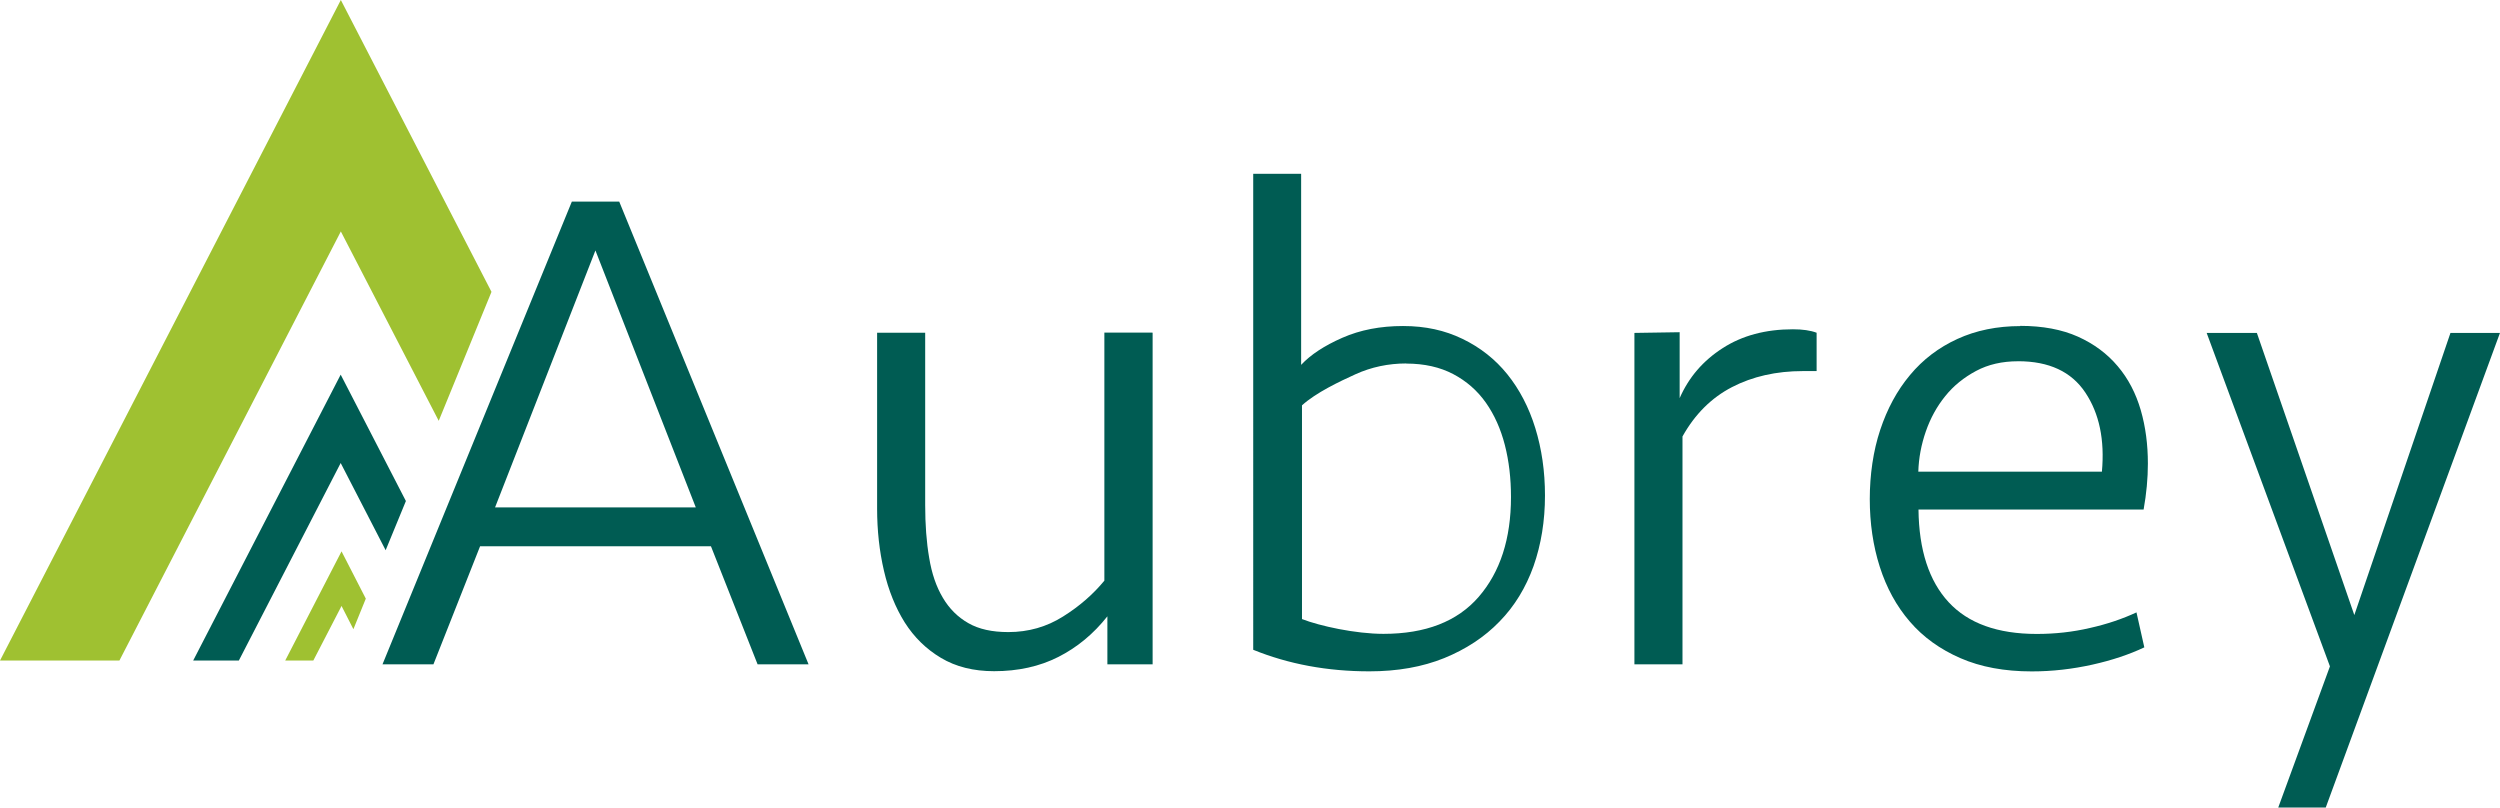 <?xml version="1.0" encoding="UTF-8"?>
<svg id="Layer_2" data-name="Layer 2" xmlns="http://www.w3.org/2000/svg" viewBox="0 0 820.11 264.9">
  <defs>
    <style>
      .cls-1 {
        fill: #9fc131;
      }

      .cls-1, .cls-2 {
        stroke-width: 0px;
      }

      .cls-2 {
        fill: #005c53;
      }
    </style>
  </defs>
  <g id="Layer_1-2" data-name="Layer 1">
    <g id="Layer_1-2" data-name="Layer 1-2">
      <polygon class="cls-2" points="133.15 164.36 126.51 180.5 111.76 151.89 78.35 216.69 63.37 216.69 111.76 122.9 133.15 164.36"/>
      <polygon class="cls-1" points="161.23 95.74 143.92 138.05 111.81 75.92 39.17 216.69 0 216.69 111.81 0 161.23 95.74"/>
      <polygon class="cls-1" points="120 196.38 115.93 206.4 112.04 198.78 102.78 216.69 93.56 216.69 112.04 180.87 120 196.38"/>
      <g>
        <path class="cls-2" d="M265.23,217.92h-16.71l-15.3-38.73h-75.73l-15.3,38.73h-16.71l62.11-151.79h15.54l62.11,151.79ZM195.35,82.09l-32.95,84.36h65.85l-32.95-84.36h.05Z"/>
        <path class="cls-2" d="M378.11,109.21v108.71h-14.84v-15.74c-4.54,5.76-9.92,10.2-16.1,13.33-6.18,3.13-13.2,4.67-21.06,4.67-6.74,0-12.54-1.45-17.41-4.35-4.87-2.9-8.8-6.76-11.89-11.61-3.04-4.85-5.34-10.52-6.83-16.96-1.5-6.44-2.25-13.24-2.25-20.41v-57.69h15.77v56.51c0,6.39.42,12.15,1.31,17.32.84,5.17,2.34,9.52,4.49,13.11,2.11,3.58,4.91,6.35,8.33,8.3,3.46,2,7.82,2.95,13.15,2.95,6.6,0,12.59-1.72,17.97-5.12,5.43-3.4,9.92-7.35,13.53-11.75v-81.36h15.77l.05.09Z"/>
        <path class="cls-2" d="M411.06,57.01h15.77v62.68c3.14-3.36,7.63-6.3,13.53-8.89,5.9-2.59,12.5-3.85,19.89-3.85s13.71,1.41,19.52,4.22,10.72,6.67,14.7,11.61c3.98,4.94,7.07,10.84,9.17,17.64,2.11,6.85,3.18,14.2,3.18,22.13,0,8.34-1.26,16.05-3.74,23.13-2.53,7.07-6.22,13.15-11.19,18.23-4.91,5.08-11,9.07-18.11,11.97-7.16,2.9-15.35,4.35-24.57,4.35-13.81,0-26.49-2.36-38.1-7.07V57.01h-.05ZM461.37,119.23c-5.94,0-11.51,1.18-16.71,3.54-5.2,2.36-12.96,6.03-17.55,10.2v70.11c5.8,2.27,17.6,4.85,26.72,4.85,13.81,0,24.24-4.04,31.26-12.15,7.02-8.12,10.58-19,10.58-32.74,0-6.12-.66-11.79-2.01-17.05s-3.42-9.89-6.22-13.88c-2.81-3.99-6.41-7.12-10.72-9.39-4.31-2.27-9.45-3.45-15.4-3.45l.05-.05Z"/>
        <path class="cls-2" d="M595.93,121.73h-4.45c-8.8,0-16.57,1.77-23.31,5.26-6.74,3.49-12.17,8.89-16.24,16.19v74.74h-15.77v-108.71l14.84-.23v21.63c3-6.85,7.68-12.29,14.13-16.42,6.41-4.13,14.09-6.17,23.03-6.17,3.14,0,5.71.36,7.77,1.13v12.56Z"/>
        <path class="cls-2" d="M662.71,106.9c7.35,0,13.67,1.18,18.95,3.54,5.24,2.36,9.59,5.58,13.06,9.71,3.46,4.08,5.94,8.89,7.54,14.38,1.59,5.49,2.34,11.34,2.34,17.55,0,4.85-.47,9.89-1.4,15.06h-73.85c.14,13.29,3.46,23.45,9.88,30.39,6.41,6.94,16.05,10.43,28.92,10.43,5.94,0,11.75-.63,17.41-1.95,5.66-1.27,10.72-2.99,15.3-5.12l2.57,11.47c-4.87,2.31-10.53,4.22-17.04,5.67-6.51,1.45-13.15,2.22-19.89,2.22-8.94,0-16.76-1.45-23.4-4.35-6.65-2.9-12.22-6.89-16.57-11.97-4.4-5.08-7.68-11.11-9.88-18-2.2-6.89-3.28-14.33-3.28-22.22s1.12-15.78,3.42-22.68c2.29-6.89,5.52-12.93,9.78-18,4.21-5.08,9.41-9.03,15.54-11.84,6.13-2.81,13.01-4.22,20.69-4.22l-.09-.05ZM662.01,118.51c-5.2,0-9.78,1.04-13.76,3.17s-7.39,4.85-10.11,8.25c-2.76,3.4-4.87,7.26-6.37,11.56-1.5,4.31-2.34,8.71-2.48,13.24h60.23c.94-10.43-.84-19.05-5.43-25.94-4.59-6.89-11.93-10.29-22.09-10.29h0Z"/>
        <path class="cls-2" d="M747.38,264.86l16.94-46.26-40.44-109.39h16.47l31.97,92.56,31.54-92.56h16.24l-57.15,155.69h-15.54l-.05-.05Z"/>
      </g>
    </g>
  </g>
</svg>